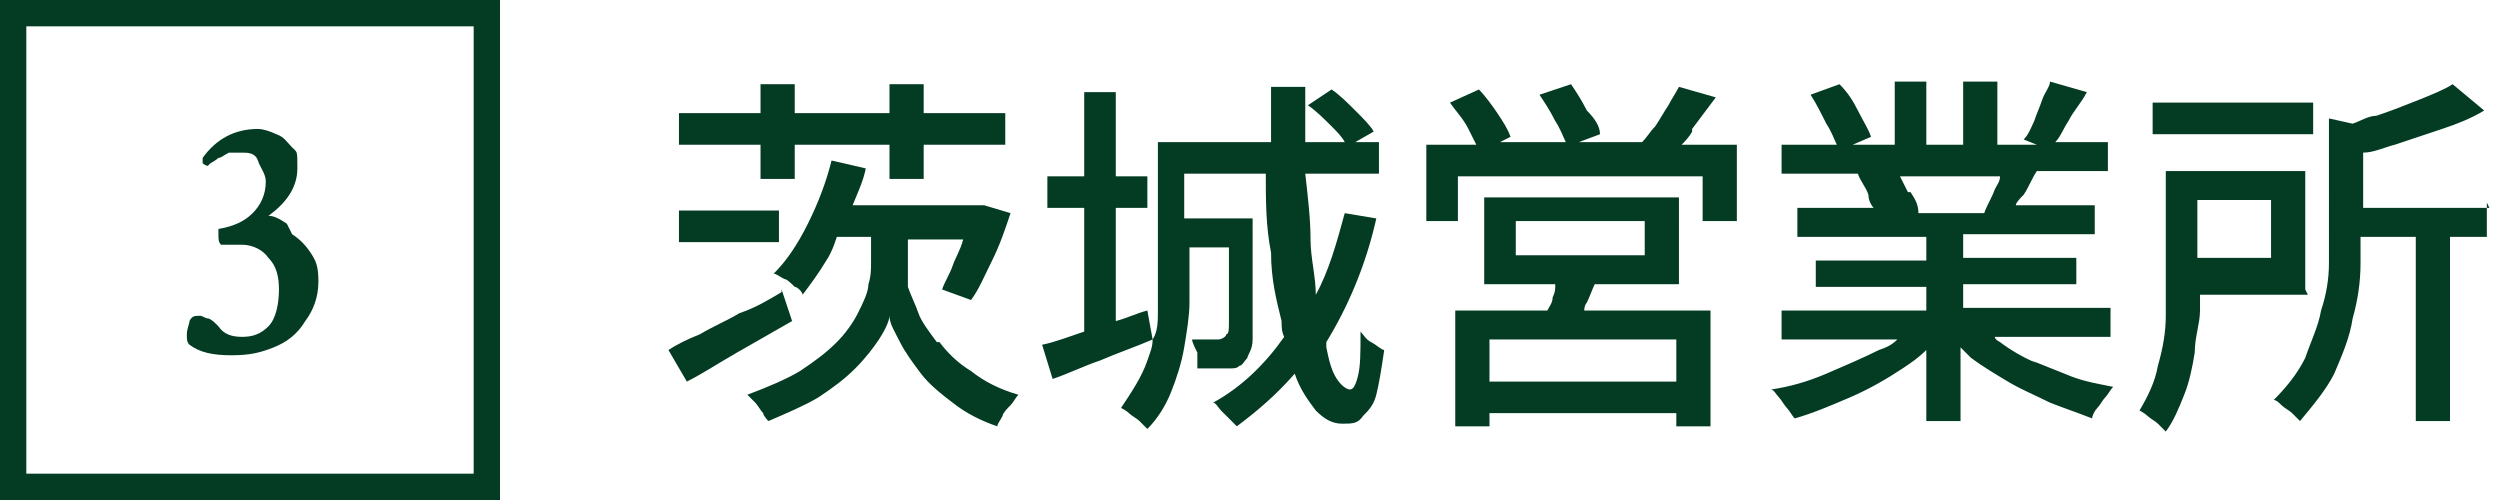 <svg id="_レイヤー_1" data-name="レイヤー_1" xmlns="http://www.w3.org/2000/svg" version="1.1" viewBox="0 0 95 19"><defs><style>.st1{fill:#033b23}</style></defs><path d="M75.3 8c.1-.3.3-.5.4-.9 0-.2.1-.3.2-.5h-3.8l.3.6c.1.3.2.5.3.7h-.4 2.9Zm-18.7 4.9h7.1v1.6h-7.1zM18 1H1v17h17V1Zm-6.5 10.8c-.3.4-.7.7-1.2 1-.5.2-1 .3-1.6.3s-1.1-.1-1.6-.4c0 0-.1-.2-.1-.4s0-.4.1-.5c0-.1.2-.2.4-.2s.2 0 .3.1c.1 0 .2.2.3.2l.1.1c.2.2.6.4.9.4s.7-.1 1-.4c.3-.3.4-.8.4-1.4s-.1-.9-.4-1.2c-.3-.3-.6-.5-1-.5h-.8s-.1-.2-.1-.4v-.2c.5 0 1-.3 1.3-.6s.5-.7.5-1.2 0-.6-.3-.8-.4-.3-.6-.3h-.5c-.1 0-.3.1-.4.2-.1 0-.2.1-.3.2l-.1.1-.2-.1v-.2c.5-.7 1.2-1.1 2.1-1.1s.5 0 .7.2c.2.1.4.3.6.5.2.2.2.5.2.8 0 .7-.4 1.3-1.1 1.8.2 0 .5.1.7.3.3.2.5.4.7.7.2.3.3.7.3 1.1s-.2 1-.5 1.5Zm46.1-3.4h4.9v1.3h-4.9zm26-.8h2.8v2.2h-2.8z" style="fill:none"/><path class="st1" d="m64.3 4.9.9-1.2-1.4-.4c-.1.2-.3.5-.4.7-.2.3-.3.5-.5.8-.2.2-.3.4-.5.6H60l.8-.3c0-.3-.2-.6-.5-.9-.2-.4-.4-.7-.6-1l-1.2.4c.2.3.4.6.6 1 .2.3.3.6.4.8H57l.4-.2c-.1-.3-.3-.6-.5-.9-.2-.3-.5-.7-.7-.9l-1.1.5c.2.3.5.6.7 1l.3.6h-1.9v2.9h1.2V6.7h9.3v1.7H66V5.5h-2.1c.1-.1.3-.3.4-.5Zm-34.6 6.2c-.5.3-1 .6-1.6.8-.5.3-1 .5-1.5.8-.5.2-.9.4-1.2.6l.7 1.2c.6-.3 1.2-.7 1.9-1.1l2.1-1.2-.4-1.2Z"/><path class="st1" d="M35.6 13c-.3-.4-.6-.8-.7-1.1s-.3-.7-.4-1V9.1h2.1c-.1.4-.3.7-.4 1-.1.3-.3.6-.4.9l1.1.4c.3-.4.5-.9.8-1.5.3-.6.5-1.2.7-1.8l-1-.3h-5c.2-.5.4-.9.5-1.4l-1.3-.3c-.2.8-.5 1.6-.9 2.4-.4.8-.8 1.4-1.3 1.9.1 0 .2.1.4.2.1 0 .3.2.4.3.1 0 .3.2.3.3.3-.4.6-.8.9-1.3.2-.3.3-.6.4-.9h1.3v1c0 .2 0 .5-.1.8 0 .3-.2.7-.4 1.1-.2.4-.5.8-.8 1.1-.4.4-.8.7-1.4 1.1-.5.3-1.2.6-2 .9l.3.3c.1.1.2.3.3.4 0 .1.2.3.2.3.7-.3 1.4-.6 1.9-.9.6-.4 1-.7 1.4-1.1.4-.4.7-.8.9-1.1s.4-.7.4-.9c0 .3.2.6.4 1s.5.8.8 1.2c.3.4.8.8 1.2 1.1.5.4 1.1.7 1.7.9 0-.1.1-.2.2-.4 0-.1.2-.3.3-.4.1-.1.2-.3.3-.4-.7-.2-1.3-.5-1.8-.9-.5-.3-.9-.7-1.2-1.1Zm16.1-.4c0 .8 0 1.3-.1 1.7s-.2.5-.3.5-.3-.1-.5-.4c-.2-.3-.3-.7-.4-1.2V13c.8-1.3 1.5-2.9 1.9-4.7l-1.2-.2c-.3 1.1-.6 2.2-1.1 3.1 0-.7-.2-1.4-.2-2.1 0-.8-.1-1.6-.2-2.5h2.8V5.4h-.9l.7-.4c-.1-.2-.4-.5-.7-.8-.3-.3-.6-.6-.9-.8l-.9.6c.3.2.6.5.9.8.2.2.4.4.5.6h-1.5V3.3h-1.3v2.1H44v6.4c0 .4 0 .8-.2 1.1l-.2-1.1c-.4.1-.8.3-1.2.4V7.9h1.2V6.7h-1.2V3.5h-1.2v3.2h-1.4v1.2h1.4v4.7c-.6.2-1.1.4-1.6.5l.4 1.3c.6-.2 1.2-.5 1.8-.7.7-.3 1.3-.5 2-.8 0 .3-.1.5-.2.8-.2.6-.6 1.2-1 1.8 0 0 .2.1.3.2.1.1.3.2.4.3l.3.3c.4-.4.7-.9.9-1.4.2-.5.4-1.1.5-1.7.1-.6.2-1.2.2-1.7V9.4h1.5v2.8c0 .3 0 .5-.1.5 0 .1-.2.2-.3.2h-1c0 .1.1.3.2.5v.6h1.2c.2 0 .3 0 .4-.1.1 0 .2-.2.3-.3 0-.1.2-.3.2-.7V8.3H45V6.6h3.1c0 1 0 2 .2 3 0 1 .2 1.8.4 2.6 0 .2 0 .4.1.6-.7 1-1.6 1.9-2.7 2.5.1 0 .2.2.3.3l.3.3.3.3c.8-.6 1.5-1.2 2.2-2 .2.6.5 1 .8 1.4.3.3.6.5 1 .5s.6 0 .8-.3c.2-.2.4-.4.5-.8.1-.4.2-1 .3-1.7-.1 0-.3-.2-.5-.3-.2-.1-.3-.3-.4-.4Zm42.9-4.7h-4.8V5.8c.4 0 .8-.2 1.2-.3l1.8-.6c.6-.2 1.1-.4 1.6-.7l-1.2-1c-.3.2-.8.4-1.3.6-.5.2-1 .4-1.6.6-.3 0-.6.2-.9.3l-.9-.2V10c0 .6-.1 1.2-.3 1.8-.1.6-.4 1.2-.6 1.8-.3.6-.7 1.1-1.2 1.6.1 0 .2.1.3.2.1.1.3.2.4.3l.3.3c.5-.6 1-1.2 1.3-1.8.3-.7.6-1.4.7-2.1.2-.7.3-1.4.3-2.1V9h2.1v7h1.3V9h1.4V7.7Zm-17.2 5.9c-.5-.2-1-.5-1.4-.8 0 0-.2-.1-.2-.2h4.4v-1.1h-5.6v-.9h4.3v-1h-4.3v-.9h5V7.8h-3c0-.1.2-.3.3-.4.2-.3.3-.6.5-.9h2.7V5.4h-2c.2-.2.3-.5.5-.8.2-.4.5-.7.7-1.1l-1.4-.4c0 .2-.2.4-.3.7s-.2.5-.3.8c-.1.2-.2.5-.4.7l.5.2h-1.5V3.1h-1.3v2.4h-1.4V3.1H72v2.4h-1.6l.7-.3c-.1-.3-.3-.6-.5-1s-.4-.7-.7-1l-1.1.4c.2.3.4.7.6 1.1.2.3.3.6.4.8h-2.1v1.1h3.2-.3c.1.3.3.5.4.8 0 .2.1.4.2.5h-2.9V9h4.9v.9H69v1h4.2v.9h-5.5v1.1h4.4c-.2.2-.4.3-.7.4-.6.3-1.3.6-2 .9-.7.3-1.4.5-2.1.6.1 0 .2.2.3.3.1.1.2.3.3.4.1.1.2.3.3.4.7-.2 1.4-.5 2.1-.8.7-.3 1.4-.7 2-1.1.3-.2.6-.4.9-.7V16h1.3v-2.8l.4.4c.4.3.9.6 1.4.9.5.3 1 .5 1.6.8.5.2 1.1.4 1.6.6 0-.1.1-.3.2-.4.1-.1.2-.3.3-.4.1-.1.2-.3.3-.4-.5-.1-1.1-.2-1.6-.4l-1.5-.6Zm-4.9-6.5-.3-.6H76c0 .2-.1.3-.2.5-.1.3-.3.6-.4.9h-2.9.4c0-.3-.1-.5-.3-.8Z"/><path class="st1" d="M87.6 11V6.5h-5.3V12c0 .6-.1 1.2-.3 1.9-.1.6-.4 1.2-.7 1.7 0 0 .2.1.3.2.1.1.3.2.4.3l.3.3c.3-.4.5-.9.7-1.4.2-.5.3-1 .4-1.6 0-.6.2-1.1.2-1.6v-.6h4.1Zm-1.3-3.4v2.2h-2.8V7.6h2.8Zm-26 3.9c.1-.2.2-.5.3-.7h3.2V7.5h-7.4v3.3h2.7c0 .2 0 .3-.1.5 0 .2-.1.3-.2.5h-3.5v4.4h1.3v-.5h7.1v.5H65v-4.4h-4.8s0-.2.1-.3Zm-2.7-3.1h4.9v1.3h-4.9V8.4Zm6.1 6.1h-7.1v-1.6h7.1v1.6ZM28.9 6.8h1.3V5.5h3.6v1.3h1.3V5.5h3.1V4.3h-3.1V3.2h-1.3v1.1h-3.6V3.2h-1.3v1.1h-3.1v1.2h3.1v1.3zm52.9-2.9h6.1v1.2h-6.1zM25.8 8h3.8v1.2h-3.8zM0 19h19V0H0v19ZM1 1h17v17H1V1Z"/><path class="st1" d="M10.9 8.5c-.3-.2-.5-.3-.7-.3.7-.5 1.1-1.1 1.1-1.8s0-.6-.2-.8c-.2-.2-.3-.4-.6-.5-.2-.1-.5-.2-.7-.2-.9 0-1.6.4-2.1 1.1v.2s.1.1.2.1l.1-.1s.2-.1.3-.2c.1 0 .2-.1.4-.2h.5c.2 0 .5 0 .6.3s.3.5.3.8c0 .5-.2.9-.5 1.2s-.7.5-1.3.6v.2c0 .2 0 .3.1.4h.8c.4 0 .8.2 1 .5.3.3.4.7.4 1.2s-.1 1.1-.4 1.4c-.3.3-.6.4-1 .4s-.7-.1-.9-.4l-.1-.1s-.2-.2-.3-.2c-.1 0-.2-.1-.3-.1-.2 0-.3 0-.4.2 0 .1-.1.3-.1.5s0 .3.1.4c.4.3.9.4 1.6.4s1.1-.1 1.6-.3c.5-.2.9-.5 1.2-1 .3-.4.5-.9.5-1.5s-.1-.8-.3-1.1c-.2-.3-.4-.5-.7-.7Z"/></svg>